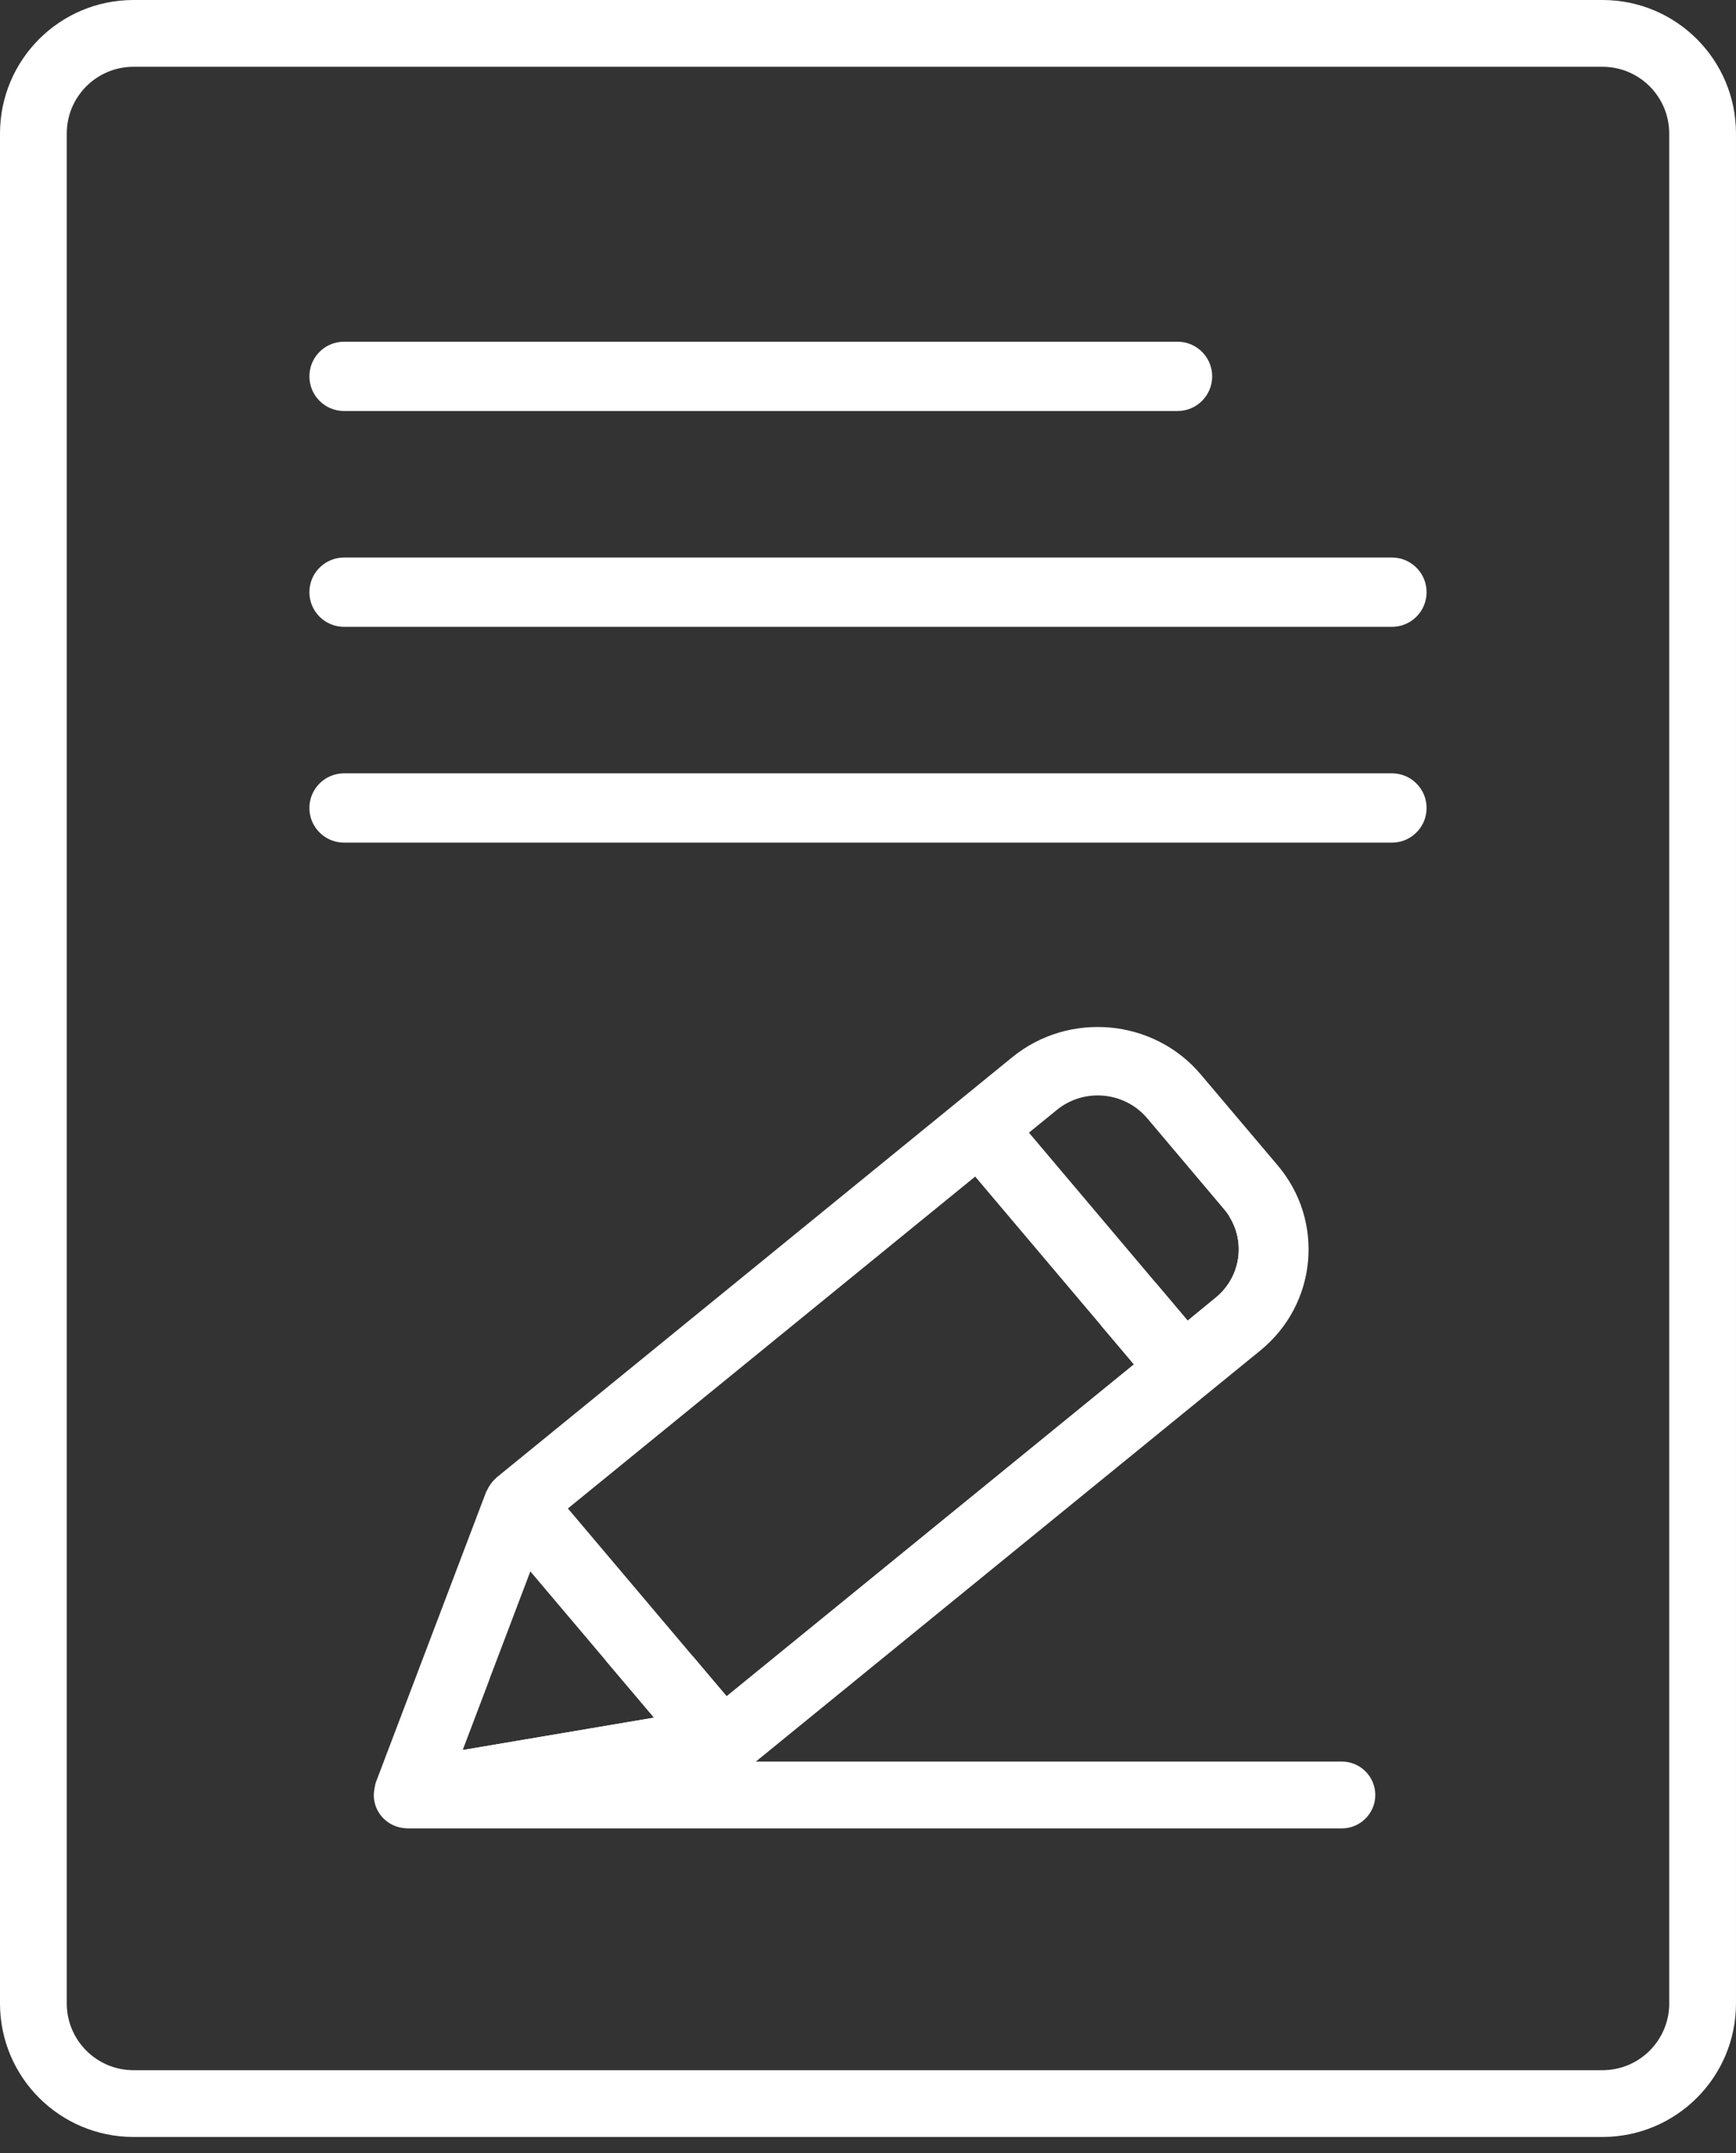 <?xml version="1.0" encoding="utf-8"?>
<!-- Generator: Adobe Illustrator 15.0.0, SVG Export Plug-In  -->
<!DOCTYPE svg PUBLIC "-//W3C//DTD SVG 1.1//EN" "http://www.w3.org/Graphics/SVG/1.1/DTD/svg11.dtd">
<svg version="1.1"
	 xmlns="http://www.w3.org/2000/svg" xmlns:xlink="http://www.w3.org/1999/xlink" xmlns:a="http://ns.adobe.com/AdobeSVGViewerExtensions/3.0/"
	 x="0px" y="0px" width="100px" height="124px" viewBox="0 0 100 124" enable-background="new 0 0 100 124" xml:space="preserve">
<rect x="0" y="0" width="100" height="124" fill="#333333" stroke="none"/>
<defs>
</defs>
<path fill="#FFFFFF" d="M67.831,23.672H19.819c-1.103,0-1.997-0.894-1.997-1.996s0.894-1.996,1.997-1.996h48.011
	c1.103,0,1.996,0.894,1.996,1.996S68.933,23.672,67.831,23.672z"/>
<path fill="#FFFFFF" d="M80.181,36.102H19.819c-1.103,0-1.997-0.894-1.997-1.996s0.894-1.996,1.997-1.996h60.362
	c1.102,0,1.996,0.894,1.996,1.996S81.283,36.102,80.181,36.102z"/>
<path fill="#FFFFFF" d="M80.181,48.531H19.819c-1.103,0-1.997-0.894-1.997-1.996s0.894-1.996,1.997-1.996h60.362
	c1.102,0,1.996,0.894,1.996,1.996S81.283,48.531,80.181,48.531z"/>
<path fill="#FFFFFF" d="M92.308,0H7.692C3.442,0,0,3.442,0,7.692v107.692c0,4.25,3.442,7.692,7.692,7.692h84.615
	c4.25,0,7.692-3.442,7.692-7.692V7.692C100,3.442,96.558,0,92.308,0 M96.154,115.385c0,2.125-1.721,3.846-3.846,3.846H7.692
	c-2.125,0-3.846-1.721-3.846-3.846V7.692c0-2.125,1.721-3.846,3.846-3.846h84.615c2.125,0,3.846,1.721,3.846,3.846V115.385"/>
<path fill="#FFFFFF" d="M71.225,72.917c-0.193,0.693-0.598,1.337-1.205,1.828l-1.606,1.317l-1.876-2.222l-0.732,0.618l2.329,2.959
	l2.404-2.253c0.211-0.168,0.486-0.4,0.763-0.661C71.395,73.979,71.371,73.436,71.225,72.917"/>
<path fill="#FFFFFF" d="M70.797,70.038c0.56,0.877,0.694,1.925,0.428,2.879c0.146,0.52,0.169,1.063,0.077,1.586
	c0.53-0.499,1.07-1.102,1.19-1.563C72.761,71.989,72.281,70.387,70.797,70.038"/>
<polygon fill="#FFFFFF" points="64.356,79.365 41.857,97.697 39.906,95.388 38.942,96.171 41.652,99.377 64.739,80.242 
	64.933,80.048 "/>
<path fill="#FFFFFF" d="M38.942,96.171l-0.565,0.459l3.196,2.813l0.08-0.066L38.942,96.171z M63.401,76.313l1.918,2.269
	l-0.963,0.784l0.577,0.683l1.549-1.549L63.401,76.313"/>
<polygon fill="#FFFFFF" points="36.251,99.168 27.425,100.661 27.022,101.724 27.72,101.847 36.524,100.464 37.172,100.257 "/>
<path fill="#FFFFFF" d="M28.206,96.681l-0.005,0l-2.193,4.865l1.015,0.178l0.403-1.063l-0.78,0.132L28.206,96.681z M34.847,95.585
	l2.827,3.342l-1.423,0.241l0.921,1.089l2.222-0.71L34.847,95.585"/>
<path fill="#FFFFFF" d="M77.299,101.456H43.54l29.058-23.673c3.27-2.663,3.721-7.442,1.01-10.654l-4.442-5.25
	c-2.711-3.211-7.586-3.654-10.855-0.99L28.598,85.1v0.01c-0.183,0.144-0.317,0.327-0.442,0.529
	c-0.029,0.048-0.058,0.096-0.077,0.154c-0.029,0.048-0.058,0.086-0.077,0.135l-6.346,16.711c-0.039,0.096-0.048,0.192-0.067,0.289
	c-0.01,0.039-0.02,0.067-0.02,0.105c-0.019,0.067-0.019,0.145-0.029,0.222c0,0.038-0.009,0.077-0.009,0.125
	c0,1.029,0.808,1.856,1.817,1.914h0.009c0.039,0,0.067,0.01,0.096,0.01h53.846c1.058,0,1.923-0.865,1.923-1.923
	C79.223,102.321,78.357,101.456,77.299,101.456 M60.876,63.927c1.567-1.279,3.894-1.067,5.202,0.471l4.433,5.25
	c1.298,1.539,1.077,3.827-0.49,5.096l-1.606,1.317l-9.144-10.827L60.876,63.927z M26.646,100.792l3.904-10.289l7.125,8.423
	L26.646,100.792z M32.713,86.879l23.461-19.116l9.145,10.817L41.857,97.696L32.713,86.879z"/>
</svg>
